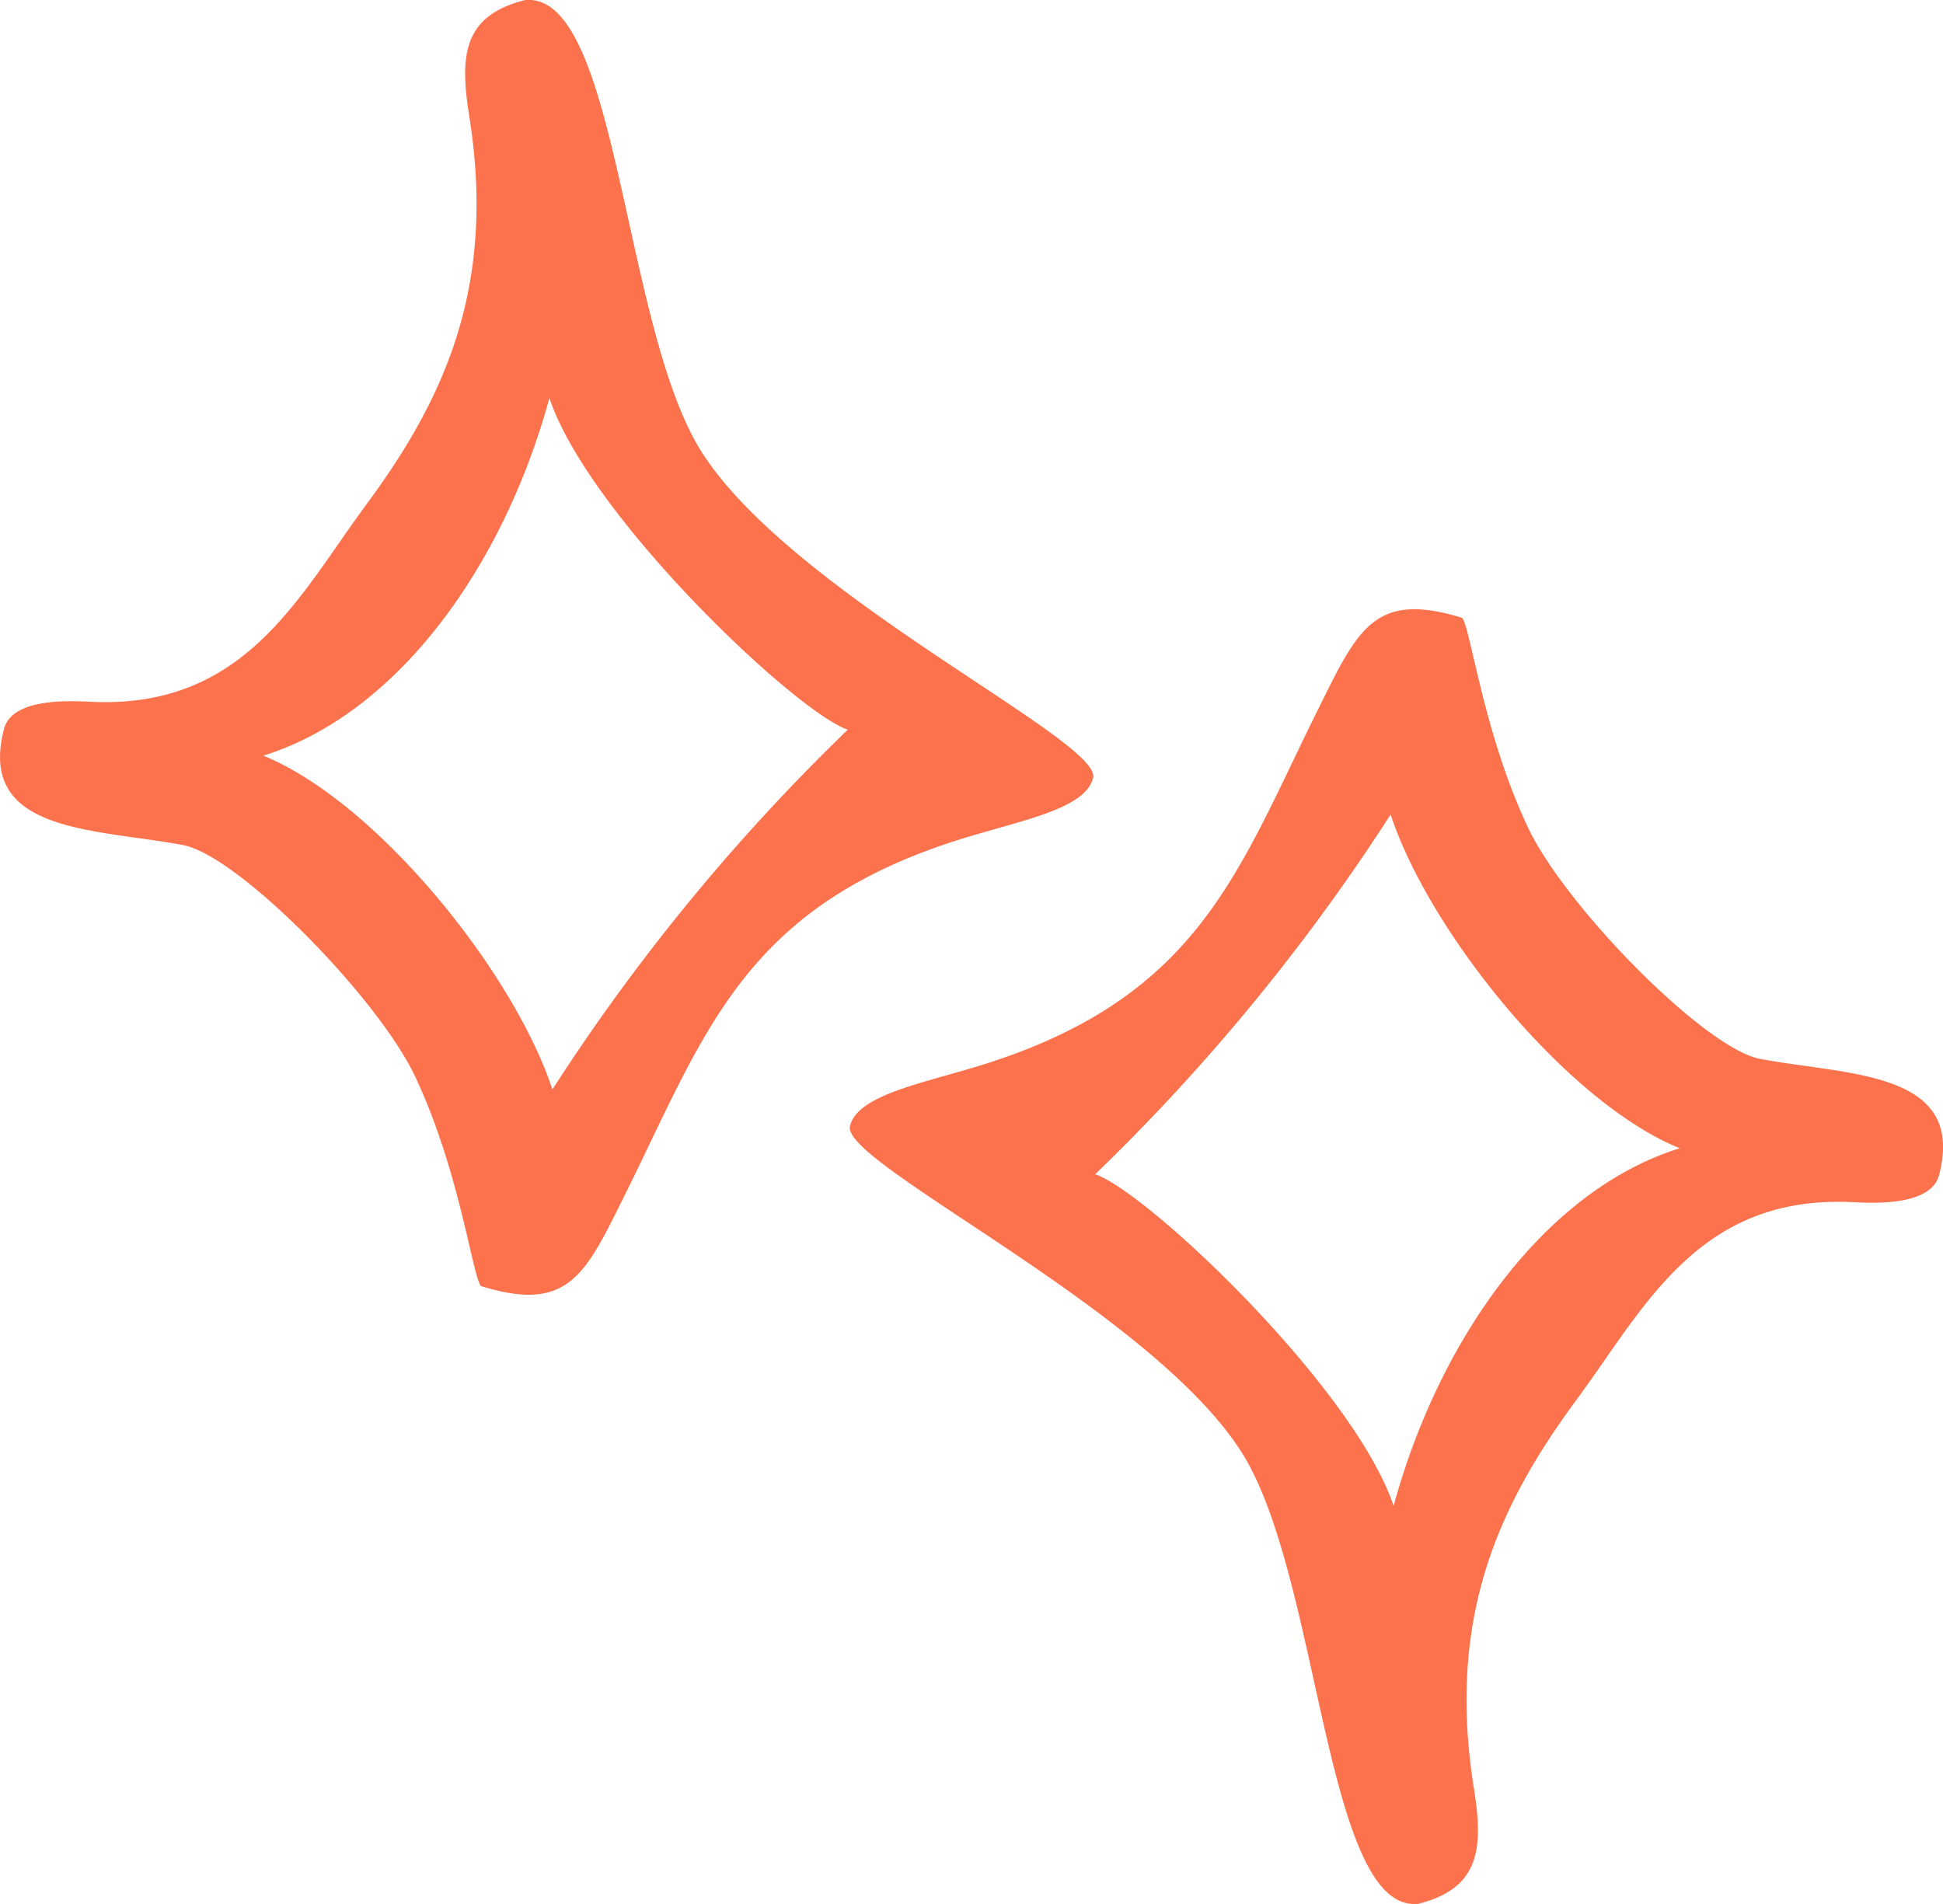 <?xml version="1.0" encoding="UTF-8"?> <svg xmlns="http://www.w3.org/2000/svg" width="93.837" height="91.958" viewBox="0 0 93.837 91.958"><g id="noun-star-6209799" transform="translate(1072.092 -88.619)"><path id="Path_787" data-name="Path 787" d="M68.7,47.186c-.376,1.575-3.749,2.1-6.746,3.073-10.22,3.32-12.028,9.347-15.911,17.158-1.869,3.759-2.681,5.63-6.909,4.317-.4-.458-1.047-5.646-3.194-10.155-1.82-3.817-8.533-10.647-11.2-11.146-4.259-.8-9.954-.565-8.637-5.613.422-1.607,3.58-1.323,4.319-1.3,7.347.288,9.916-5.114,13.2-9.564,3.865-5.232,6.247-10.657,4.94-18.784-.449-2.849-.3-4.8,2.7-5.548,4.5-.45,4.709,15.786,8.521,21.806C54.153,38.34,69.126,45.383,68.7,47.186ZM42.586,62.237A97.624,97.624,0,0,1,56.852,44.862C54.318,44,44.334,34.517,42.441,28.844c-2.163,7.938-7.207,15.208-13.816,17.273C34.05,48.318,40.691,56.5,42.586,62.237Z" transform="translate(-1088 79)" fill="#fb724d" fill-rule="evenodd"></path><path id="Path_788" data-name="Path 788" d="M52.788,37.567c-.376,1.575-3.749,2.1-6.746,3.073-10.22,3.32-12.028,9.347-15.911,17.158-1.869,3.759-2.681,5.63-6.909,4.317-.4-.458-1.047-5.646-3.194-10.155-1.82-3.817-8.533-10.647-11.2-11.146-4.259-.8-9.954-.565-8.637-5.613.422-1.607,3.58-1.323,4.319-1.3,7.347.288,9.916-5.114,13.2-9.564,3.865-5.232,6.247-10.657,4.94-18.784-.449-2.849-.3-4.8,2.7-5.548,4.5-.45,4.709,15.786,8.521,21.806C38.244,28.721,53.217,35.764,52.788,37.567ZM26.677,52.617A97.624,97.624,0,0,1,40.944,35.243C38.41,34.385,28.425,24.9,26.533,19.225,24.369,27.162,19.325,34.432,12.716,36.5,18.141,38.7,24.783,46.881,26.677,52.617Z" transform="translate(-978.255 180.577) rotate(180)" fill="#fb724d" fill-rule="evenodd"></path></g></svg> 